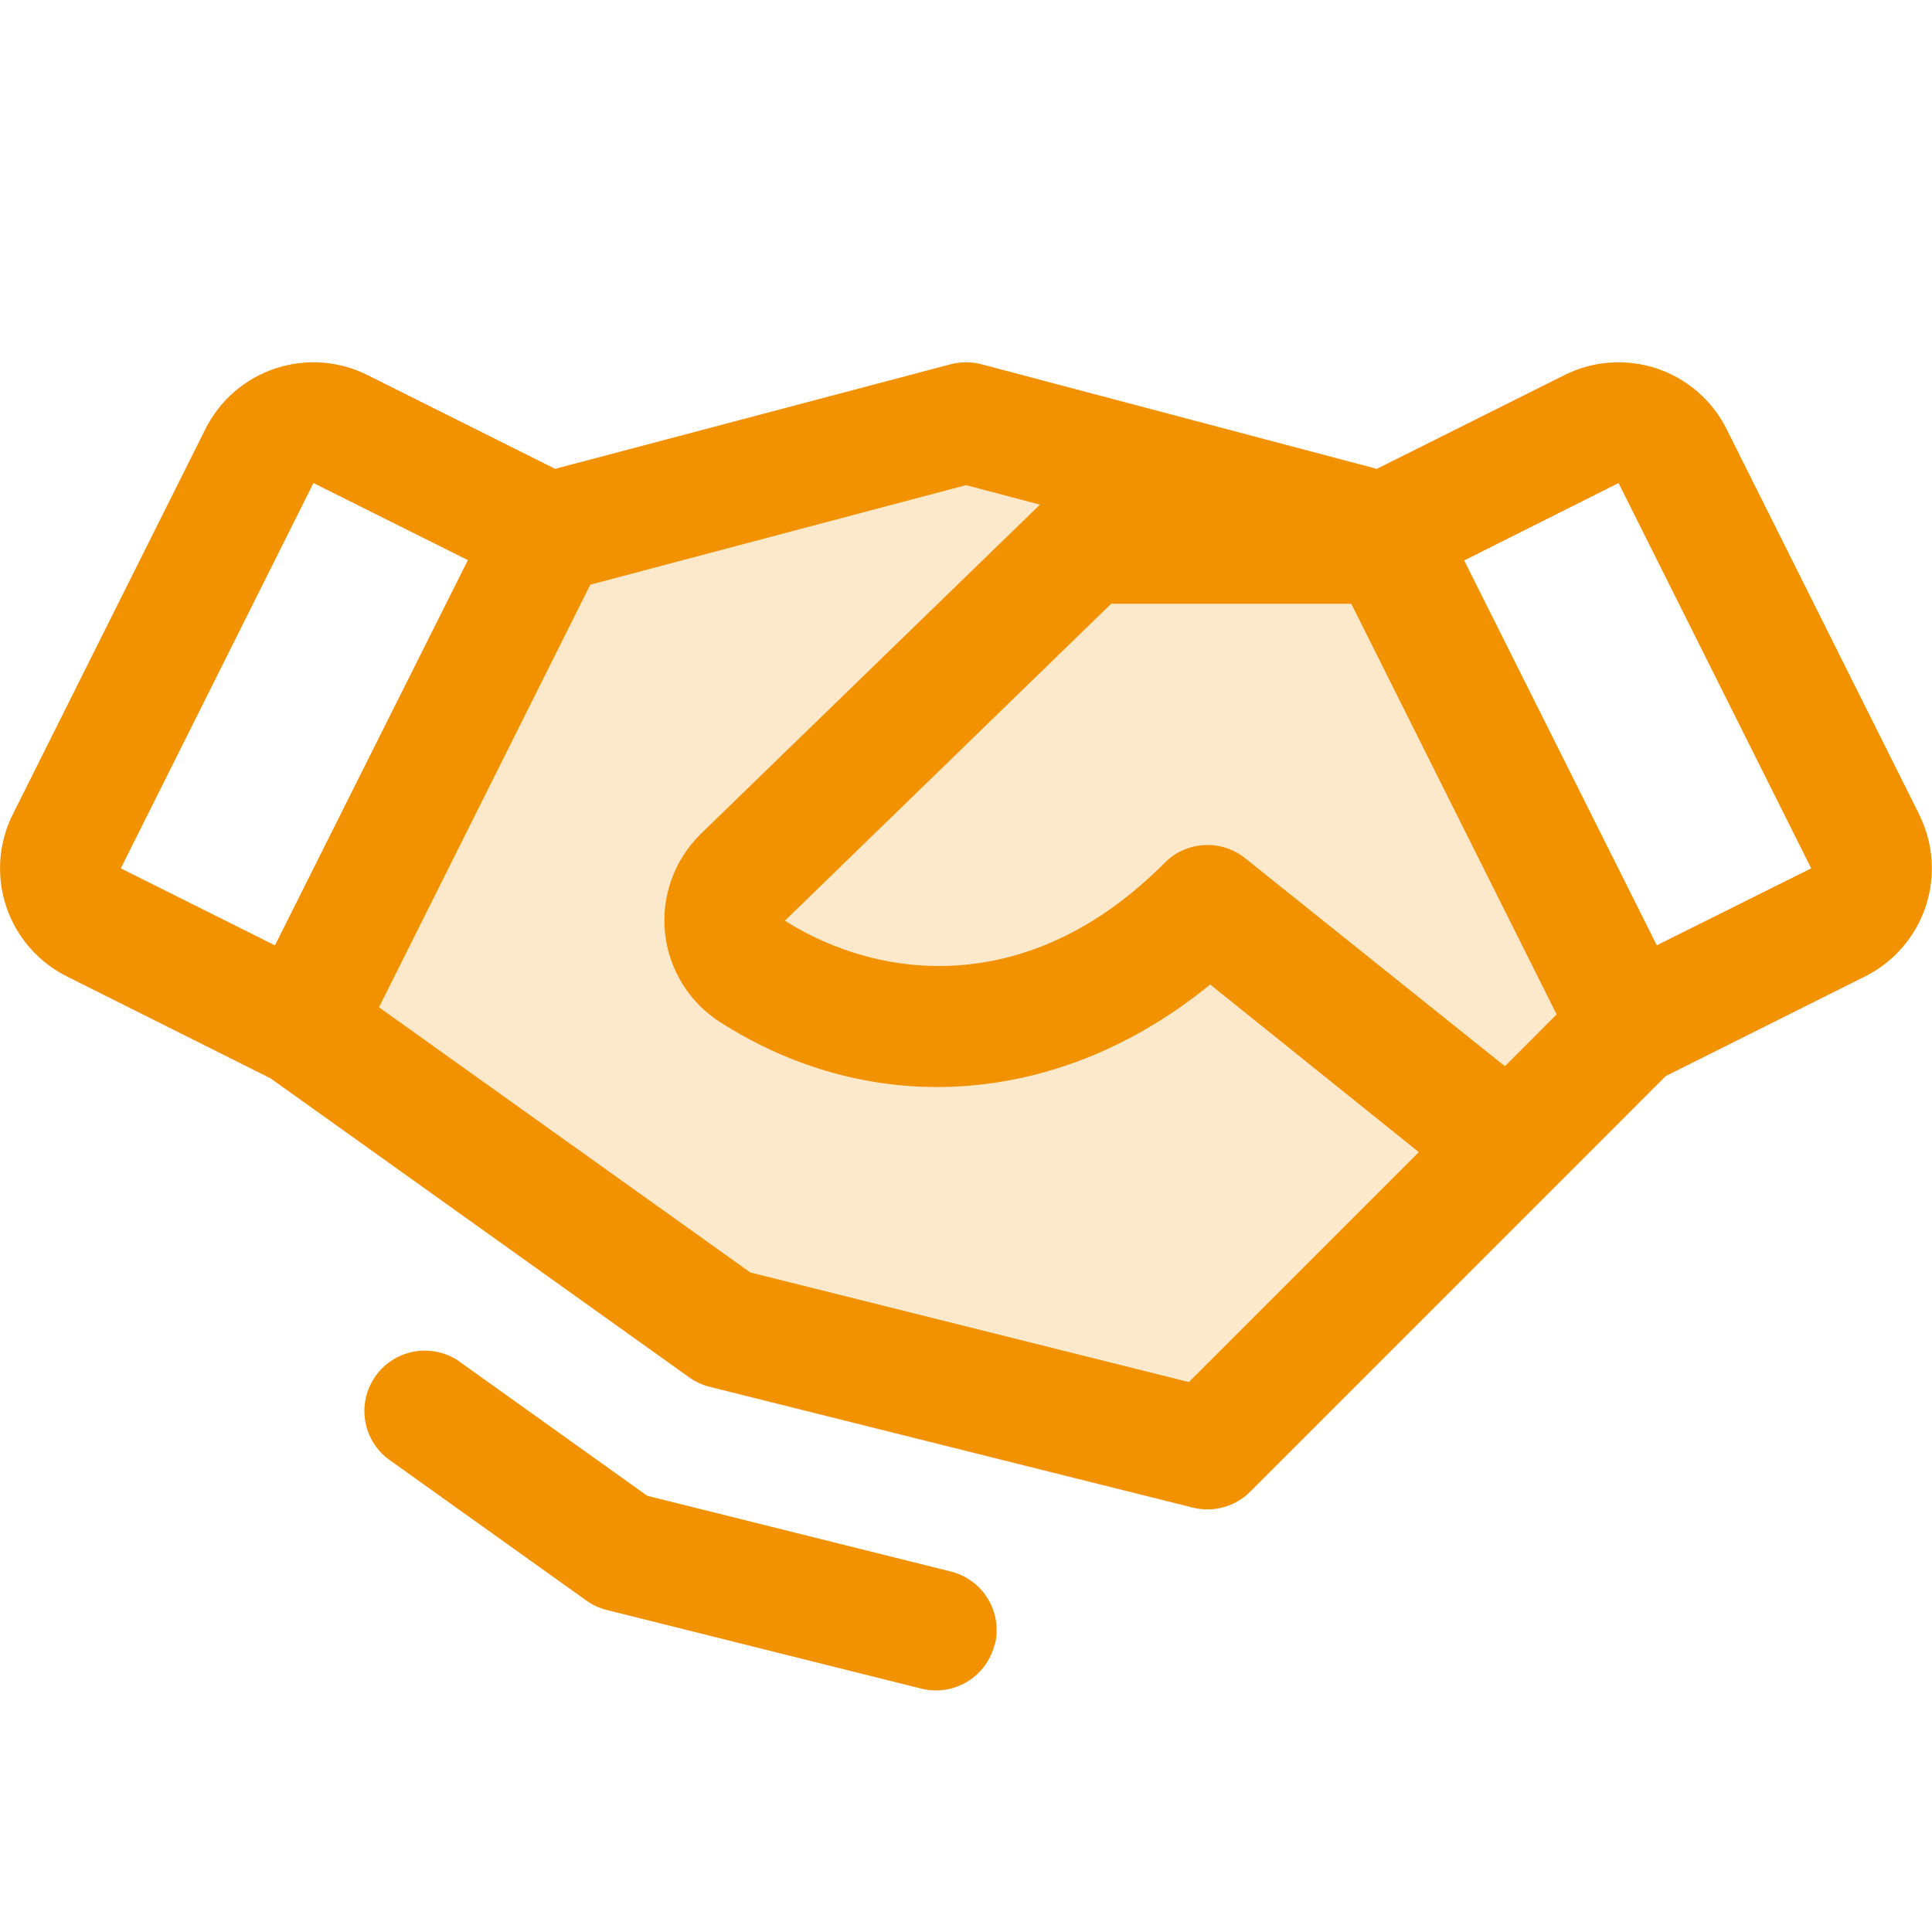 <?xml version="1.0" encoding="UTF-8" standalone="no"?>
<svg
   width="48"
   height="48"
   viewBox="0 0 48 48"
   fill="none"
   version="1.1"
   id="svg2"
   sodipodi:docname="Icons_Handshake_Orange.svg"
   inkscape:version="1.4 (86a8ad7, 2024-10-11)"
   xmlns:inkscape="http://www.inkscape.org/namespaces/inkscape"
   xmlns:sodipodi="http://sodipodi.sourceforge.net/DTD/sodipodi-0.dtd"
   xmlns="http://www.w3.org/2000/svg"
   xmlns:svg="http://www.w3.org/2000/svg">
  <defs
     id="defs2" />
  <sodipodi:namedview
     id="namedview2"
     pagecolor="#ffffff"
     bordercolor="#000000"
     borderopacity="0.25"
     inkscape:showpageshadow="2"
     inkscape:pageopacity="0.0"
     inkscape:pagecheckerboard="0"
     inkscape:deskcolor="#d1d1d1"
     inkscape:zoom="16.8125"
     inkscape:cx="24"
     inkscape:cy="24"
     inkscape:window-width="1920"
     inkscape:window-height="1009"
     inkscape:window-x="-8"
     inkscape:window-y="-8"
     inkscape:window-maximized="1"
     inkscape:current-layer="svg2" />
  <path
     opacity="0.2"
     d="M47.681 20.233L42.896 10.659C42.72 10.307 42.476 9.993 42.178 9.735C41.88 9.477 41.535 9.28 41.161 9.155C40.787 9.031 40.392 8.981 39.999 9.009C39.606 9.037 39.223 9.142 38.87 9.319L34.207 11.649L24.384 9.051C24.132 8.985 23.868 8.985 23.616 9.051L13.792 11.649L9.129 9.319C8.777 9.142 8.393 9.037 8 9.009C7.607 8.981 7.213 9.031 6.839 9.155C6.465 9.28 6.119 9.477 5.822 9.735C5.524 9.993 5.28 10.307 5.104 10.659L0.319 20.231C0.142 20.584 0.037 20.967 0.009 21.36C-0.019 21.753 0.031 22.148 0.155 22.522C0.28 22.896 0.477 23.241 0.735 23.539C0.993 23.837 1.307 24.081 1.659 24.257L6.722 26.79L17.126 34.221C17.279 34.33 17.452 34.409 17.634 34.455L29.634 37.455C29.886 37.518 30.149 37.515 30.399 37.446C30.648 37.377 30.876 37.244 31.059 37.061L41.385 26.734L46.339 24.257C47.05 23.901 47.59 23.277 47.842 22.523C48.093 21.768 48.035 20.945 47.679 20.233H47.681ZM7.787 12L11.625 13.916L6.831 23.488L3 21.574L7.787 12ZM41.162 23.486L36.377 13.924L40.213 12L45 21.574L41.162 23.486ZM24.709 40.862C24.628 41.186 24.441 41.474 24.177 41.68C23.914 41.886 23.59 41.998 23.256 41.998C23.132 41.998 23.009 41.983 22.89 41.953L15.077 39.999C14.894 39.954 14.722 39.875 14.569 39.765L9.628 36.236C9.324 35.998 9.124 35.651 9.069 35.269C9.015 34.886 9.11 34.498 9.334 34.184C9.559 33.87 9.896 33.654 10.276 33.583C10.655 33.511 11.048 33.588 11.372 33.799L16.08 37.163L23.625 39.045C24.011 39.142 24.343 39.387 24.547 39.728C24.752 40.069 24.813 40.478 24.716 40.864L24.709 40.862Z"
     fill="#048279"
     id="path1"
     style="fill:#f39200;fill-opacity:1" />
  <path
     d="M47.681 20.233L42.896 10.659C42.72 10.307 42.476 9.993 42.178 9.735C41.88 9.477 41.535 9.28 41.161 9.155C40.787 9.031 40.392 8.981 39.999 9.009C39.606 9.037 39.223 9.142 38.87 9.319L34.207 11.649L24.384 9.051C24.132 8.985 23.868 8.985 23.616 9.051L13.792 11.649L9.129 9.319C8.777 9.142 8.393 9.037 8 9.009C7.607 8.981 7.213 9.031 6.839 9.155C6.465 9.28 6.119 9.477 5.822 9.735C5.524 9.993 5.28 10.307 5.104 10.659L0.319 20.231C0.142 20.584 0.037 20.967 0.009 21.36C-0.019 21.753 0.031 22.148 0.155 22.522C0.28 22.895 0.477 23.241 0.735 23.539C0.993 23.837 1.307 24.081 1.659 24.257L6.722 26.79L17.126 34.221C17.279 34.33 17.452 34.409 17.634 34.455L29.634 37.455C29.886 37.518 30.149 37.515 30.399 37.446C30.648 37.377 30.876 37.244 31.059 37.061L41.385 26.734L46.339 24.257C47.05 23.901 47.59 23.277 47.842 22.523C48.093 21.768 48.035 20.945 47.679 20.233H47.681ZM37.389 26.49L30.937 21.323C30.648 21.091 30.284 20.975 29.914 20.996C29.544 21.017 29.196 21.174 28.935 21.437C25.596 24.801 21.874 24.375 19.5 22.875L27.607 15H33.572L38.674 25.202L37.389 26.49ZM7.787 12L11.625 13.916L6.831 23.488L3 21.574L7.787 12ZM29.537 34.337L18.641 31.614L9.416 25.026L14.666 14.526L24 12.053L25.837 12.538L17.4 20.728L17.385 20.745C17.067 21.063 16.825 21.448 16.676 21.871C16.527 22.295 16.475 22.747 16.524 23.193C16.573 23.64 16.722 24.07 16.959 24.451C17.196 24.832 17.516 25.156 17.895 25.397C21.75 27.859 26.402 27.459 30.066 24.459L35.25 28.624L29.537 34.337ZM41.162 23.486L36.377 13.924L40.213 12L45 21.574L41.162 23.486ZM24.709 40.862C24.628 41.186 24.441 41.474 24.177 41.68C23.914 41.886 23.59 41.998 23.256 41.998C23.132 41.998 23.009 41.983 22.89 41.953L15.077 39.999C14.894 39.954 14.722 39.875 14.569 39.765L9.628 36.236C9.324 35.998 9.124 35.651 9.069 35.269C9.015 34.886 9.11 34.498 9.334 34.184C9.559 33.87 9.896 33.654 10.276 33.583C10.655 33.511 11.048 33.588 11.372 33.799L16.08 37.163L23.625 39.045C24.011 39.142 24.343 39.387 24.547 39.728C24.752 40.069 24.813 40.478 24.716 40.864L24.709 40.862Z"
     fill="#048279"
     id="path2"
     style="fill:#f39200;fill-opacity:1" />
</svg>
